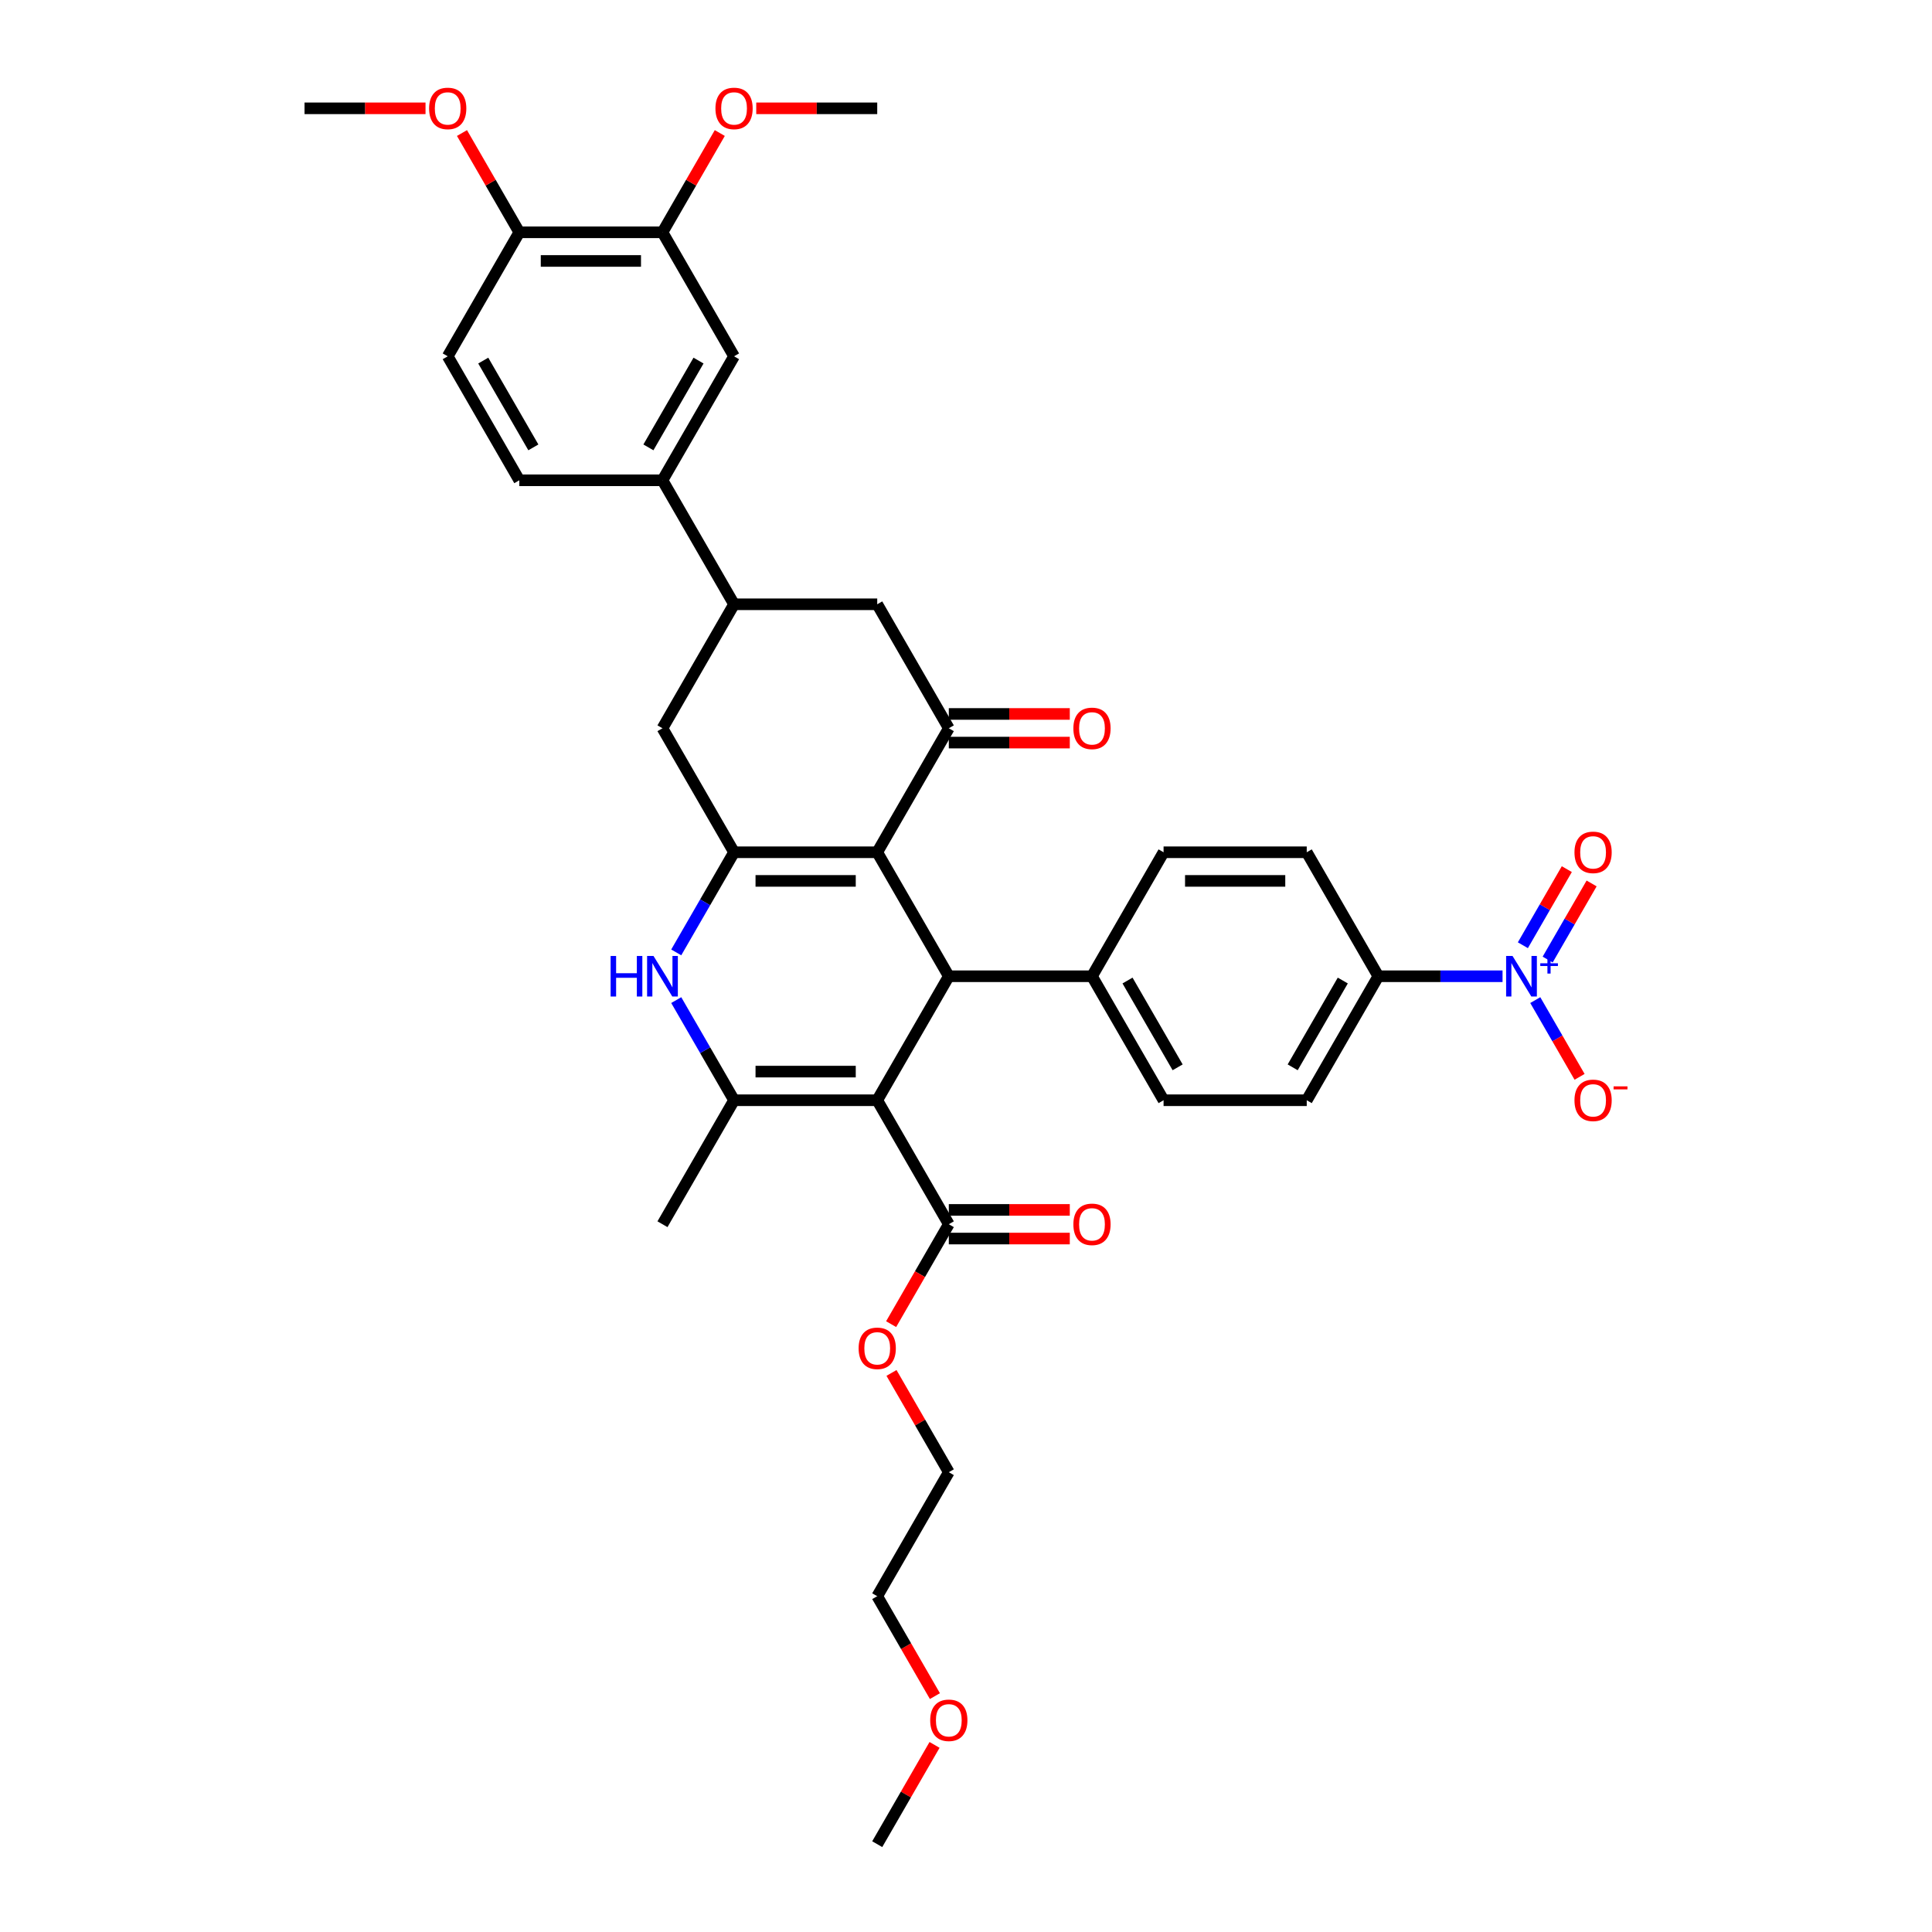<?xml version='1.0' encoding='iso-8859-1'?>
<svg version='1.1' baseProfile='full'
              xmlns='http://www.w3.org/2000/svg'
                      xmlns:rdkit='http://www.rdkit.org/xml'
                      xmlns:xlink='http://www.w3.org/1999/xlink'
                  xml:space='preserve'
width='1000px' height='1000px' viewBox='0 0 1000 1000'>
<!-- END OF HEADER -->
<rect style='opacity:1.0;fill:#FFFFFF;stroke:none' width='1000' height='1000' x='0' y='0'> </rect>
<path class='bond-2' d='M 454.051,569.483 L 379.946,569.483' style='fill:none;fill-rule:evenodd;stroke:#000000;stroke-width:6px;stroke-linecap:butt;stroke-linejoin:miter;stroke-opacity:1' />
<path class='bond-2' d='M 442.936,554.662 L 391.062,554.662' style='fill:none;fill-rule:evenodd;stroke:#000000;stroke-width:6px;stroke-linecap:butt;stroke-linejoin:miter;stroke-opacity:1' />
<path class='bond-3' d='M 454.051,569.483 L 491.104,505.306' style='fill:none;fill-rule:evenodd;stroke:#000000;stroke-width:6px;stroke-linecap:butt;stroke-linejoin:miter;stroke-opacity:1' />
<path class='bond-7' d='M 454.051,569.483 L 491.104,633.66' style='fill:none;fill-rule:evenodd;stroke:#000000;stroke-width:6px;stroke-linecap:butt;stroke-linejoin:miter;stroke-opacity:1' />
<path class='bond-0' d='M 454.051,441.129 L 491.104,505.306' style='fill:none;fill-rule:evenodd;stroke:#000000;stroke-width:6px;stroke-linecap:butt;stroke-linejoin:miter;stroke-opacity:1' />
<path class='bond-1' d='M 454.051,441.129 L 379.946,441.129' style='fill:none;fill-rule:evenodd;stroke:#000000;stroke-width:6px;stroke-linecap:butt;stroke-linejoin:miter;stroke-opacity:1' />
<path class='bond-1' d='M 442.936,455.95 L 391.062,455.95' style='fill:none;fill-rule:evenodd;stroke:#000000;stroke-width:6px;stroke-linecap:butt;stroke-linejoin:miter;stroke-opacity:1' />
<path class='bond-5' d='M 454.051,441.129 L 491.104,376.952' style='fill:none;fill-rule:evenodd;stroke:#000000;stroke-width:6px;stroke-linecap:butt;stroke-linejoin:miter;stroke-opacity:1' />
<path class='bond-9' d='M 379.946,441.129 L 342.894,376.952' style='fill:none;fill-rule:evenodd;stroke:#000000;stroke-width:6px;stroke-linecap:butt;stroke-linejoin:miter;stroke-opacity:1' />
<path class='bond-37' d='M 379.946,441.129 L 364.984,467.044' style='fill:none;fill-rule:evenodd;stroke:#000000;stroke-width:6px;stroke-linecap:butt;stroke-linejoin:miter;stroke-opacity:1' />
<path class='bond-37' d='M 364.984,467.044 L 350.021,492.96' style='fill:none;fill-rule:evenodd;stroke:#0000FF;stroke-width:6px;stroke-linecap:butt;stroke-linejoin:miter;stroke-opacity:1' />
<path class='bond-4' d='M 379.946,569.483 L 364.984,543.567' style='fill:none;fill-rule:evenodd;stroke:#000000;stroke-width:6px;stroke-linecap:butt;stroke-linejoin:miter;stroke-opacity:1' />
<path class='bond-4' d='M 364.984,543.567 L 350.021,517.652' style='fill:none;fill-rule:evenodd;stroke:#0000FF;stroke-width:6px;stroke-linecap:butt;stroke-linejoin:miter;stroke-opacity:1' />
<path class='bond-28' d='M 379.946,569.483 L 342.894,633.66' style='fill:none;fill-rule:evenodd;stroke:#000000;stroke-width:6px;stroke-linecap:butt;stroke-linejoin:miter;stroke-opacity:1' />
<path class='bond-13' d='M 491.104,505.306 L 565.209,505.306' style='fill:none;fill-rule:evenodd;stroke:#000000;stroke-width:6px;stroke-linecap:butt;stroke-linejoin:miter;stroke-opacity:1' />
<path class='bond-10' d='M 491.104,376.952 L 454.051,312.775' style='fill:none;fill-rule:evenodd;stroke:#000000;stroke-width:6px;stroke-linecap:butt;stroke-linejoin:miter;stroke-opacity:1' />
<path class='bond-18' d='M 491.104,384.362 L 522.414,384.362' style='fill:none;fill-rule:evenodd;stroke:#000000;stroke-width:6px;stroke-linecap:butt;stroke-linejoin:miter;stroke-opacity:1' />
<path class='bond-18' d='M 522.414,384.362 L 553.723,384.362' style='fill:none;fill-rule:evenodd;stroke:#FF0000;stroke-width:6px;stroke-linecap:butt;stroke-linejoin:miter;stroke-opacity:1' />
<path class='bond-18' d='M 491.104,369.541 L 522.414,369.541' style='fill:none;fill-rule:evenodd;stroke:#000000;stroke-width:6px;stroke-linecap:butt;stroke-linejoin:miter;stroke-opacity:1' />
<path class='bond-18' d='M 522.414,369.541 L 553.723,369.541' style='fill:none;fill-rule:evenodd;stroke:#FF0000;stroke-width:6px;stroke-linecap:butt;stroke-linejoin:miter;stroke-opacity:1' />
<path class='bond-6' d='M 777.714,505.306 L 745.567,505.306' style='fill:none;fill-rule:evenodd;stroke:#0000FF;stroke-width:6px;stroke-linecap:butt;stroke-linejoin:miter;stroke-opacity:1' />
<path class='bond-6' d='M 745.567,505.306 L 713.42,505.306' style='fill:none;fill-rule:evenodd;stroke:#000000;stroke-width:6px;stroke-linecap:butt;stroke-linejoin:miter;stroke-opacity:1' />
<path class='bond-16' d='M 794.653,517.652 L 806.12,537.513' style='fill:none;fill-rule:evenodd;stroke:#0000FF;stroke-width:6px;stroke-linecap:butt;stroke-linejoin:miter;stroke-opacity:1' />
<path class='bond-16' d='M 806.12,537.513 L 817.587,557.375' style='fill:none;fill-rule:evenodd;stroke:#FF0000;stroke-width:6px;stroke-linecap:butt;stroke-linejoin:miter;stroke-opacity:1' />
<path class='bond-17' d='M 801.071,496.665 L 812.444,476.967' style='fill:none;fill-rule:evenodd;stroke:#0000FF;stroke-width:6px;stroke-linecap:butt;stroke-linejoin:miter;stroke-opacity:1' />
<path class='bond-17' d='M 812.444,476.967 L 823.817,457.268' style='fill:none;fill-rule:evenodd;stroke:#FF0000;stroke-width:6px;stroke-linecap:butt;stroke-linejoin:miter;stroke-opacity:1' />
<path class='bond-17' d='M 788.236,489.255 L 799.608,469.556' style='fill:none;fill-rule:evenodd;stroke:#0000FF;stroke-width:6px;stroke-linecap:butt;stroke-linejoin:miter;stroke-opacity:1' />
<path class='bond-17' d='M 799.608,469.556 L 810.981,449.858' style='fill:none;fill-rule:evenodd;stroke:#FF0000;stroke-width:6px;stroke-linecap:butt;stroke-linejoin:miter;stroke-opacity:1' />
<path class='bond-20' d='M 491.104,641.071 L 522.414,641.071' style='fill:none;fill-rule:evenodd;stroke:#000000;stroke-width:6px;stroke-linecap:butt;stroke-linejoin:miter;stroke-opacity:1' />
<path class='bond-20' d='M 522.414,641.071 L 553.723,641.071' style='fill:none;fill-rule:evenodd;stroke:#FF0000;stroke-width:6px;stroke-linecap:butt;stroke-linejoin:miter;stroke-opacity:1' />
<path class='bond-20' d='M 491.104,626.25 L 522.414,626.25' style='fill:none;fill-rule:evenodd;stroke:#000000;stroke-width:6px;stroke-linecap:butt;stroke-linejoin:miter;stroke-opacity:1' />
<path class='bond-20' d='M 522.414,626.25 L 553.723,626.25' style='fill:none;fill-rule:evenodd;stroke:#FF0000;stroke-width:6px;stroke-linecap:butt;stroke-linejoin:miter;stroke-opacity:1' />
<path class='bond-27' d='M 491.104,633.66 L 476.176,659.516' style='fill:none;fill-rule:evenodd;stroke:#000000;stroke-width:6px;stroke-linecap:butt;stroke-linejoin:miter;stroke-opacity:1' />
<path class='bond-27' d='M 476.176,659.516 L 461.248,685.373' style='fill:none;fill-rule:evenodd;stroke:#FF0000;stroke-width:6px;stroke-linecap:butt;stroke-linejoin:miter;stroke-opacity:1' />
<path class='bond-8' d='M 379.946,312.775 L 454.051,312.775' style='fill:none;fill-rule:evenodd;stroke:#000000;stroke-width:6px;stroke-linecap:butt;stroke-linejoin:miter;stroke-opacity:1' />
<path class='bond-11' d='M 379.946,312.775 L 342.894,248.598' style='fill:none;fill-rule:evenodd;stroke:#000000;stroke-width:6px;stroke-linecap:butt;stroke-linejoin:miter;stroke-opacity:1' />
<path class='bond-39' d='M 379.946,312.775 L 342.894,376.952' style='fill:none;fill-rule:evenodd;stroke:#000000;stroke-width:6px;stroke-linecap:butt;stroke-linejoin:miter;stroke-opacity:1' />
<path class='bond-14' d='M 342.894,248.598 L 379.946,184.421' style='fill:none;fill-rule:evenodd;stroke:#000000;stroke-width:6px;stroke-linecap:butt;stroke-linejoin:miter;stroke-opacity:1' />
<path class='bond-14' d='M 335.616,231.561 L 361.553,186.637' style='fill:none;fill-rule:evenodd;stroke:#000000;stroke-width:6px;stroke-linecap:butt;stroke-linejoin:miter;stroke-opacity:1' />
<path class='bond-21' d='M 342.894,248.598 L 268.788,248.598' style='fill:none;fill-rule:evenodd;stroke:#000000;stroke-width:6px;stroke-linecap:butt;stroke-linejoin:miter;stroke-opacity:1' />
<path class='bond-12' d='M 713.42,505.306 L 676.367,569.483' style='fill:none;fill-rule:evenodd;stroke:#000000;stroke-width:6px;stroke-linecap:butt;stroke-linejoin:miter;stroke-opacity:1' />
<path class='bond-12' d='M 695.027,507.522 L 669.09,552.446' style='fill:none;fill-rule:evenodd;stroke:#000000;stroke-width:6px;stroke-linecap:butt;stroke-linejoin:miter;stroke-opacity:1' />
<path class='bond-38' d='M 713.42,505.306 L 676.367,441.129' style='fill:none;fill-rule:evenodd;stroke:#000000;stroke-width:6px;stroke-linecap:butt;stroke-linejoin:miter;stroke-opacity:1' />
<path class='bond-24' d='M 565.209,505.306 L 602.262,441.129' style='fill:none;fill-rule:evenodd;stroke:#000000;stroke-width:6px;stroke-linecap:butt;stroke-linejoin:miter;stroke-opacity:1' />
<path class='bond-25' d='M 565.209,505.306 L 602.262,569.483' style='fill:none;fill-rule:evenodd;stroke:#000000;stroke-width:6px;stroke-linecap:butt;stroke-linejoin:miter;stroke-opacity:1' />
<path class='bond-25' d='M 583.603,507.522 L 609.54,552.446' style='fill:none;fill-rule:evenodd;stroke:#000000;stroke-width:6px;stroke-linecap:butt;stroke-linejoin:miter;stroke-opacity:1' />
<path class='bond-15' d='M 379.946,184.421 L 342.894,120.243' style='fill:none;fill-rule:evenodd;stroke:#000000;stroke-width:6px;stroke-linecap:butt;stroke-linejoin:miter;stroke-opacity:1' />
<path class='bond-29' d='M 342.894,120.243 L 357.728,94.55' style='fill:none;fill-rule:evenodd;stroke:#000000;stroke-width:6px;stroke-linecap:butt;stroke-linejoin:miter;stroke-opacity:1' />
<path class='bond-29' d='M 357.728,94.55 L 372.562,68.857' style='fill:none;fill-rule:evenodd;stroke:#FF0000;stroke-width:6px;stroke-linecap:butt;stroke-linejoin:miter;stroke-opacity:1' />
<path class='bond-40' d='M 342.894,120.243 L 268.788,120.243' style='fill:none;fill-rule:evenodd;stroke:#000000;stroke-width:6px;stroke-linecap:butt;stroke-linejoin:miter;stroke-opacity:1' />
<path class='bond-40' d='M 331.778,135.065 L 279.904,135.065' style='fill:none;fill-rule:evenodd;stroke:#000000;stroke-width:6px;stroke-linecap:butt;stroke-linejoin:miter;stroke-opacity:1' />
<path class='bond-19' d='M 268.788,120.243 L 231.736,184.421' style='fill:none;fill-rule:evenodd;stroke:#000000;stroke-width:6px;stroke-linecap:butt;stroke-linejoin:miter;stroke-opacity:1' />
<path class='bond-30' d='M 268.788,120.243 L 253.954,94.55' style='fill:none;fill-rule:evenodd;stroke:#000000;stroke-width:6px;stroke-linecap:butt;stroke-linejoin:miter;stroke-opacity:1' />
<path class='bond-30' d='M 253.954,94.55 L 239.12,68.857' style='fill:none;fill-rule:evenodd;stroke:#FF0000;stroke-width:6px;stroke-linecap:butt;stroke-linejoin:miter;stroke-opacity:1' />
<path class='bond-26' d='M 268.788,248.598 L 231.736,184.421' style='fill:none;fill-rule:evenodd;stroke:#000000;stroke-width:6px;stroke-linecap:butt;stroke-linejoin:miter;stroke-opacity:1' />
<path class='bond-26' d='M 276.066,231.561 L 250.129,186.637' style='fill:none;fill-rule:evenodd;stroke:#000000;stroke-width:6px;stroke-linecap:butt;stroke-linejoin:miter;stroke-opacity:1' />
<path class='bond-22' d='M 676.367,441.129 L 602.262,441.129' style='fill:none;fill-rule:evenodd;stroke:#000000;stroke-width:6px;stroke-linecap:butt;stroke-linejoin:miter;stroke-opacity:1' />
<path class='bond-22' d='M 665.252,455.95 L 613.378,455.95' style='fill:none;fill-rule:evenodd;stroke:#000000;stroke-width:6px;stroke-linecap:butt;stroke-linejoin:miter;stroke-opacity:1' />
<path class='bond-23' d='M 676.367,569.483 L 602.262,569.483' style='fill:none;fill-rule:evenodd;stroke:#000000;stroke-width:6px;stroke-linecap:butt;stroke-linejoin:miter;stroke-opacity:1' />
<path class='bond-32' d='M 461.436,710.628 L 476.27,736.321' style='fill:none;fill-rule:evenodd;stroke:#FF0000;stroke-width:6px;stroke-linecap:butt;stroke-linejoin:miter;stroke-opacity:1' />
<path class='bond-32' d='M 476.27,736.321 L 491.104,762.014' style='fill:none;fill-rule:evenodd;stroke:#000000;stroke-width:6px;stroke-linecap:butt;stroke-linejoin:miter;stroke-opacity:1' />
<path class='bond-34' d='M 391.432,56.066 L 422.742,56.066' style='fill:none;fill-rule:evenodd;stroke:#FF0000;stroke-width:6px;stroke-linecap:butt;stroke-linejoin:miter;stroke-opacity:1' />
<path class='bond-34' d='M 422.742,56.066 L 454.051,56.066' style='fill:none;fill-rule:evenodd;stroke:#000000;stroke-width:6px;stroke-linecap:butt;stroke-linejoin:miter;stroke-opacity:1' />
<path class='bond-35' d='M 220.249,56.066 L 188.94,56.066' style='fill:none;fill-rule:evenodd;stroke:#FF0000;stroke-width:6px;stroke-linecap:butt;stroke-linejoin:miter;stroke-opacity:1' />
<path class='bond-35' d='M 188.94,56.066 L 157.63,56.066' style='fill:none;fill-rule:evenodd;stroke:#000000;stroke-width:6px;stroke-linecap:butt;stroke-linejoin:miter;stroke-opacity:1' />
<path class='bond-31' d='M 483.908,877.904 L 468.98,852.048' style='fill:none;fill-rule:evenodd;stroke:#FF0000;stroke-width:6px;stroke-linecap:butt;stroke-linejoin:miter;stroke-opacity:1' />
<path class='bond-31' d='M 468.98,852.048 L 454.051,826.191' style='fill:none;fill-rule:evenodd;stroke:#000000;stroke-width:6px;stroke-linecap:butt;stroke-linejoin:miter;stroke-opacity:1' />
<path class='bond-36' d='M 483.719,903.159 L 468.885,928.852' style='fill:none;fill-rule:evenodd;stroke:#FF0000;stroke-width:6px;stroke-linecap:butt;stroke-linejoin:miter;stroke-opacity:1' />
<path class='bond-36' d='M 468.885,928.852 L 454.051,954.545' style='fill:none;fill-rule:evenodd;stroke:#000000;stroke-width:6px;stroke-linecap:butt;stroke-linejoin:miter;stroke-opacity:1' />
<path class='bond-33' d='M 491.104,762.014 L 454.051,826.191' style='fill:none;fill-rule:evenodd;stroke:#000000;stroke-width:6px;stroke-linecap:butt;stroke-linejoin:miter;stroke-opacity:1' />
<path  class='atom-5' d='M 316.053 494.813
L 318.898 494.813
L 318.898 503.735
L 329.629 503.735
L 329.629 494.813
L 332.474 494.813
L 332.474 515.799
L 329.629 515.799
L 329.629 506.106
L 318.898 506.106
L 318.898 515.799
L 316.053 515.799
L 316.053 494.813
' fill='#0000FF'/>
<path  class='atom-5' d='M 338.255 494.813
L 345.131 505.928
Q 345.813 507.025, 346.91 509.011
Q 348.007 510.997, 348.066 511.116
L 348.066 494.813
L 350.852 494.813
L 350.852 515.799
L 347.977 515.799
L 340.596 503.646
Q 339.737 502.223, 338.818 500.593
Q 337.928 498.963, 337.662 498.459
L 337.662 515.799
L 334.935 515.799
L 334.935 494.813
L 338.255 494.813
' fill='#0000FF'/>
<path  class='atom-7' d='M 782.886 494.813
L 789.763 505.928
Q 790.445 507.025, 791.542 509.011
Q 792.639 510.997, 792.698 511.116
L 792.698 494.813
L 795.484 494.813
L 795.484 515.799
L 792.609 515.799
L 785.228 503.646
Q 784.368 502.223, 783.45 500.593
Q 782.56 498.963, 782.293 498.459
L 782.293 515.799
L 779.566 515.799
L 779.566 494.813
L 782.886 494.813
' fill='#0000FF'/>
<path  class='atom-7' d='M 797.245 498.596
L 800.943 498.596
L 800.943 494.702
L 802.586 494.702
L 802.586 498.596
L 806.381 498.596
L 806.381 500.004
L 802.586 500.004
L 802.586 503.917
L 800.943 503.917
L 800.943 500.004
L 797.245 500.004
L 797.245 498.596
' fill='#0000FF'/>
<path  class='atom-17' d='M 814.944 569.542
Q 814.944 564.503, 817.434 561.687
Q 819.924 558.871, 824.578 558.871
Q 829.232 558.871, 831.722 561.687
Q 834.212 564.503, 834.212 569.542
Q 834.212 574.641, 831.692 577.546
Q 829.172 580.421, 824.578 580.421
Q 819.954 580.421, 817.434 577.546
Q 814.944 574.67, 814.944 569.542
M 824.578 578.05
Q 827.779 578.05, 829.499 575.915
Q 831.247 573.751, 831.247 569.542
Q 831.247 565.422, 829.499 563.347
Q 827.779 561.243, 824.578 561.243
Q 821.377 561.243, 819.628 563.317
Q 817.908 565.392, 817.908 569.542
Q 817.908 573.781, 819.628 575.915
Q 821.377 578.05, 824.578 578.05
' fill='#FF0000'/>
<path  class='atom-17' d='M 835.19 562.297
L 842.37 562.297
L 842.37 563.862
L 835.19 563.862
L 835.19 562.297
' fill='#FF0000'/>
<path  class='atom-18' d='M 814.944 441.188
Q 814.944 436.149, 817.434 433.333
Q 819.924 430.517, 824.578 430.517
Q 829.232 430.517, 831.722 433.333
Q 834.212 436.149, 834.212 441.188
Q 834.212 446.287, 831.692 449.192
Q 829.172 452.067, 824.578 452.067
Q 819.954 452.067, 817.434 449.192
Q 814.944 446.316, 814.944 441.188
M 824.578 449.695
Q 827.779 449.695, 829.499 447.561
Q 831.247 445.397, 831.247 441.188
Q 831.247 437.068, 829.499 434.993
Q 827.779 432.888, 824.578 432.888
Q 821.377 432.888, 819.628 434.963
Q 817.908 437.038, 817.908 441.188
Q 817.908 445.427, 819.628 447.561
Q 821.377 449.695, 824.578 449.695
' fill='#FF0000'/>
<path  class='atom-19' d='M 555.576 377.011
Q 555.576 371.972, 558.066 369.156
Q 560.556 366.34, 565.209 366.34
Q 569.863 366.34, 572.353 369.156
Q 574.843 371.972, 574.843 377.011
Q 574.843 382.11, 572.324 385.014
Q 569.804 387.89, 565.209 387.89
Q 560.585 387.89, 558.066 385.014
Q 555.576 382.139, 555.576 377.011
M 565.209 385.518
Q 568.411 385.518, 570.13 383.384
Q 571.879 381.22, 571.879 377.011
Q 571.879 372.891, 570.13 370.816
Q 568.411 368.711, 565.209 368.711
Q 562.008 368.711, 560.259 370.786
Q 558.54 372.861, 558.54 377.011
Q 558.54 381.25, 560.259 383.384
Q 562.008 385.518, 565.209 385.518
' fill='#FF0000'/>
<path  class='atom-21' d='M 555.576 633.719
Q 555.576 628.68, 558.066 625.864
Q 560.556 623.048, 565.209 623.048
Q 569.863 623.048, 572.353 625.864
Q 574.843 628.68, 574.843 633.719
Q 574.843 638.818, 572.324 641.723
Q 569.804 644.598, 565.209 644.598
Q 560.585 644.598, 558.066 641.723
Q 555.576 638.847, 555.576 633.719
M 565.209 642.227
Q 568.411 642.227, 570.13 640.092
Q 571.879 637.929, 571.879 633.719
Q 571.879 629.599, 570.13 627.524
Q 568.411 625.42, 565.209 625.42
Q 562.008 625.42, 560.259 627.495
Q 558.54 629.569, 558.54 633.719
Q 558.54 637.958, 560.259 640.092
Q 562.008 642.227, 565.209 642.227
' fill='#FF0000'/>
<path  class='atom-28' d='M 444.418 697.896
Q 444.418 692.857, 446.908 690.041
Q 449.398 687.225, 454.051 687.225
Q 458.705 687.225, 461.195 690.041
Q 463.685 692.857, 463.685 697.896
Q 463.685 702.995, 461.166 705.9
Q 458.646 708.775, 454.051 708.775
Q 449.427 708.775, 446.908 705.9
Q 444.418 703.025, 444.418 697.896
M 454.051 706.404
Q 457.253 706.404, 458.972 704.27
Q 460.721 702.106, 460.721 697.896
Q 460.721 693.776, 458.972 691.701
Q 457.253 689.597, 454.051 689.597
Q 450.85 689.597, 449.101 691.672
Q 447.382 693.747, 447.382 697.896
Q 447.382 702.135, 449.101 704.27
Q 450.85 706.404, 454.051 706.404
' fill='#FF0000'/>
<path  class='atom-30' d='M 370.312 56.126
Q 370.312 51.087, 372.802 48.27
Q 375.292 45.455, 379.946 45.455
Q 384.6 45.455, 387.09 48.27
Q 389.58 51.087, 389.58 56.126
Q 389.58 61.224, 387.06 64.129
Q 384.541 67.004, 379.946 67.004
Q 375.322 67.004, 372.802 64.129
Q 370.312 61.254, 370.312 56.126
M 379.946 64.633
Q 383.148 64.633, 384.867 62.499
Q 386.616 60.335, 386.616 56.126
Q 386.616 52.005, 384.867 49.931
Q 383.148 47.826, 379.946 47.826
Q 376.745 47.826, 374.996 49.901
Q 373.277 51.976, 373.277 56.126
Q 373.277 60.364, 374.996 62.499
Q 376.745 64.633, 379.946 64.633
' fill='#FF0000'/>
<path  class='atom-31' d='M 222.102 56.126
Q 222.102 51.087, 224.592 48.27
Q 227.082 45.455, 231.736 45.455
Q 236.389 45.455, 238.879 48.27
Q 241.369 51.087, 241.369 56.126
Q 241.369 61.224, 238.85 64.129
Q 236.33 67.004, 231.736 67.004
Q 227.111 67.004, 224.592 64.129
Q 222.102 61.254, 222.102 56.126
M 231.736 64.633
Q 234.937 64.633, 236.656 62.499
Q 238.405 60.335, 238.405 56.126
Q 238.405 52.005, 236.656 49.931
Q 234.937 47.826, 231.736 47.826
Q 228.534 47.826, 226.785 49.901
Q 225.066 51.976, 225.066 56.126
Q 225.066 60.364, 226.785 62.499
Q 228.534 64.633, 231.736 64.633
' fill='#FF0000'/>
<path  class='atom-32' d='M 481.47 890.428
Q 481.47 885.389, 483.96 882.573
Q 486.45 879.757, 491.104 879.757
Q 495.758 879.757, 498.248 882.573
Q 500.738 885.389, 500.738 890.428
Q 500.738 895.526, 498.218 898.431
Q 495.699 901.306, 491.104 901.306
Q 486.48 901.306, 483.96 898.431
Q 481.47 895.556, 481.47 890.428
M 491.104 898.935
Q 494.305 898.935, 496.025 896.801
Q 497.774 894.637, 497.774 890.428
Q 497.774 886.307, 496.025 884.232
Q 494.305 882.128, 491.104 882.128
Q 487.903 882.128, 486.154 884.203
Q 484.435 886.278, 484.435 890.428
Q 484.435 894.666, 486.154 896.801
Q 487.903 898.935, 491.104 898.935
' fill='#FF0000'/>
</svg>
